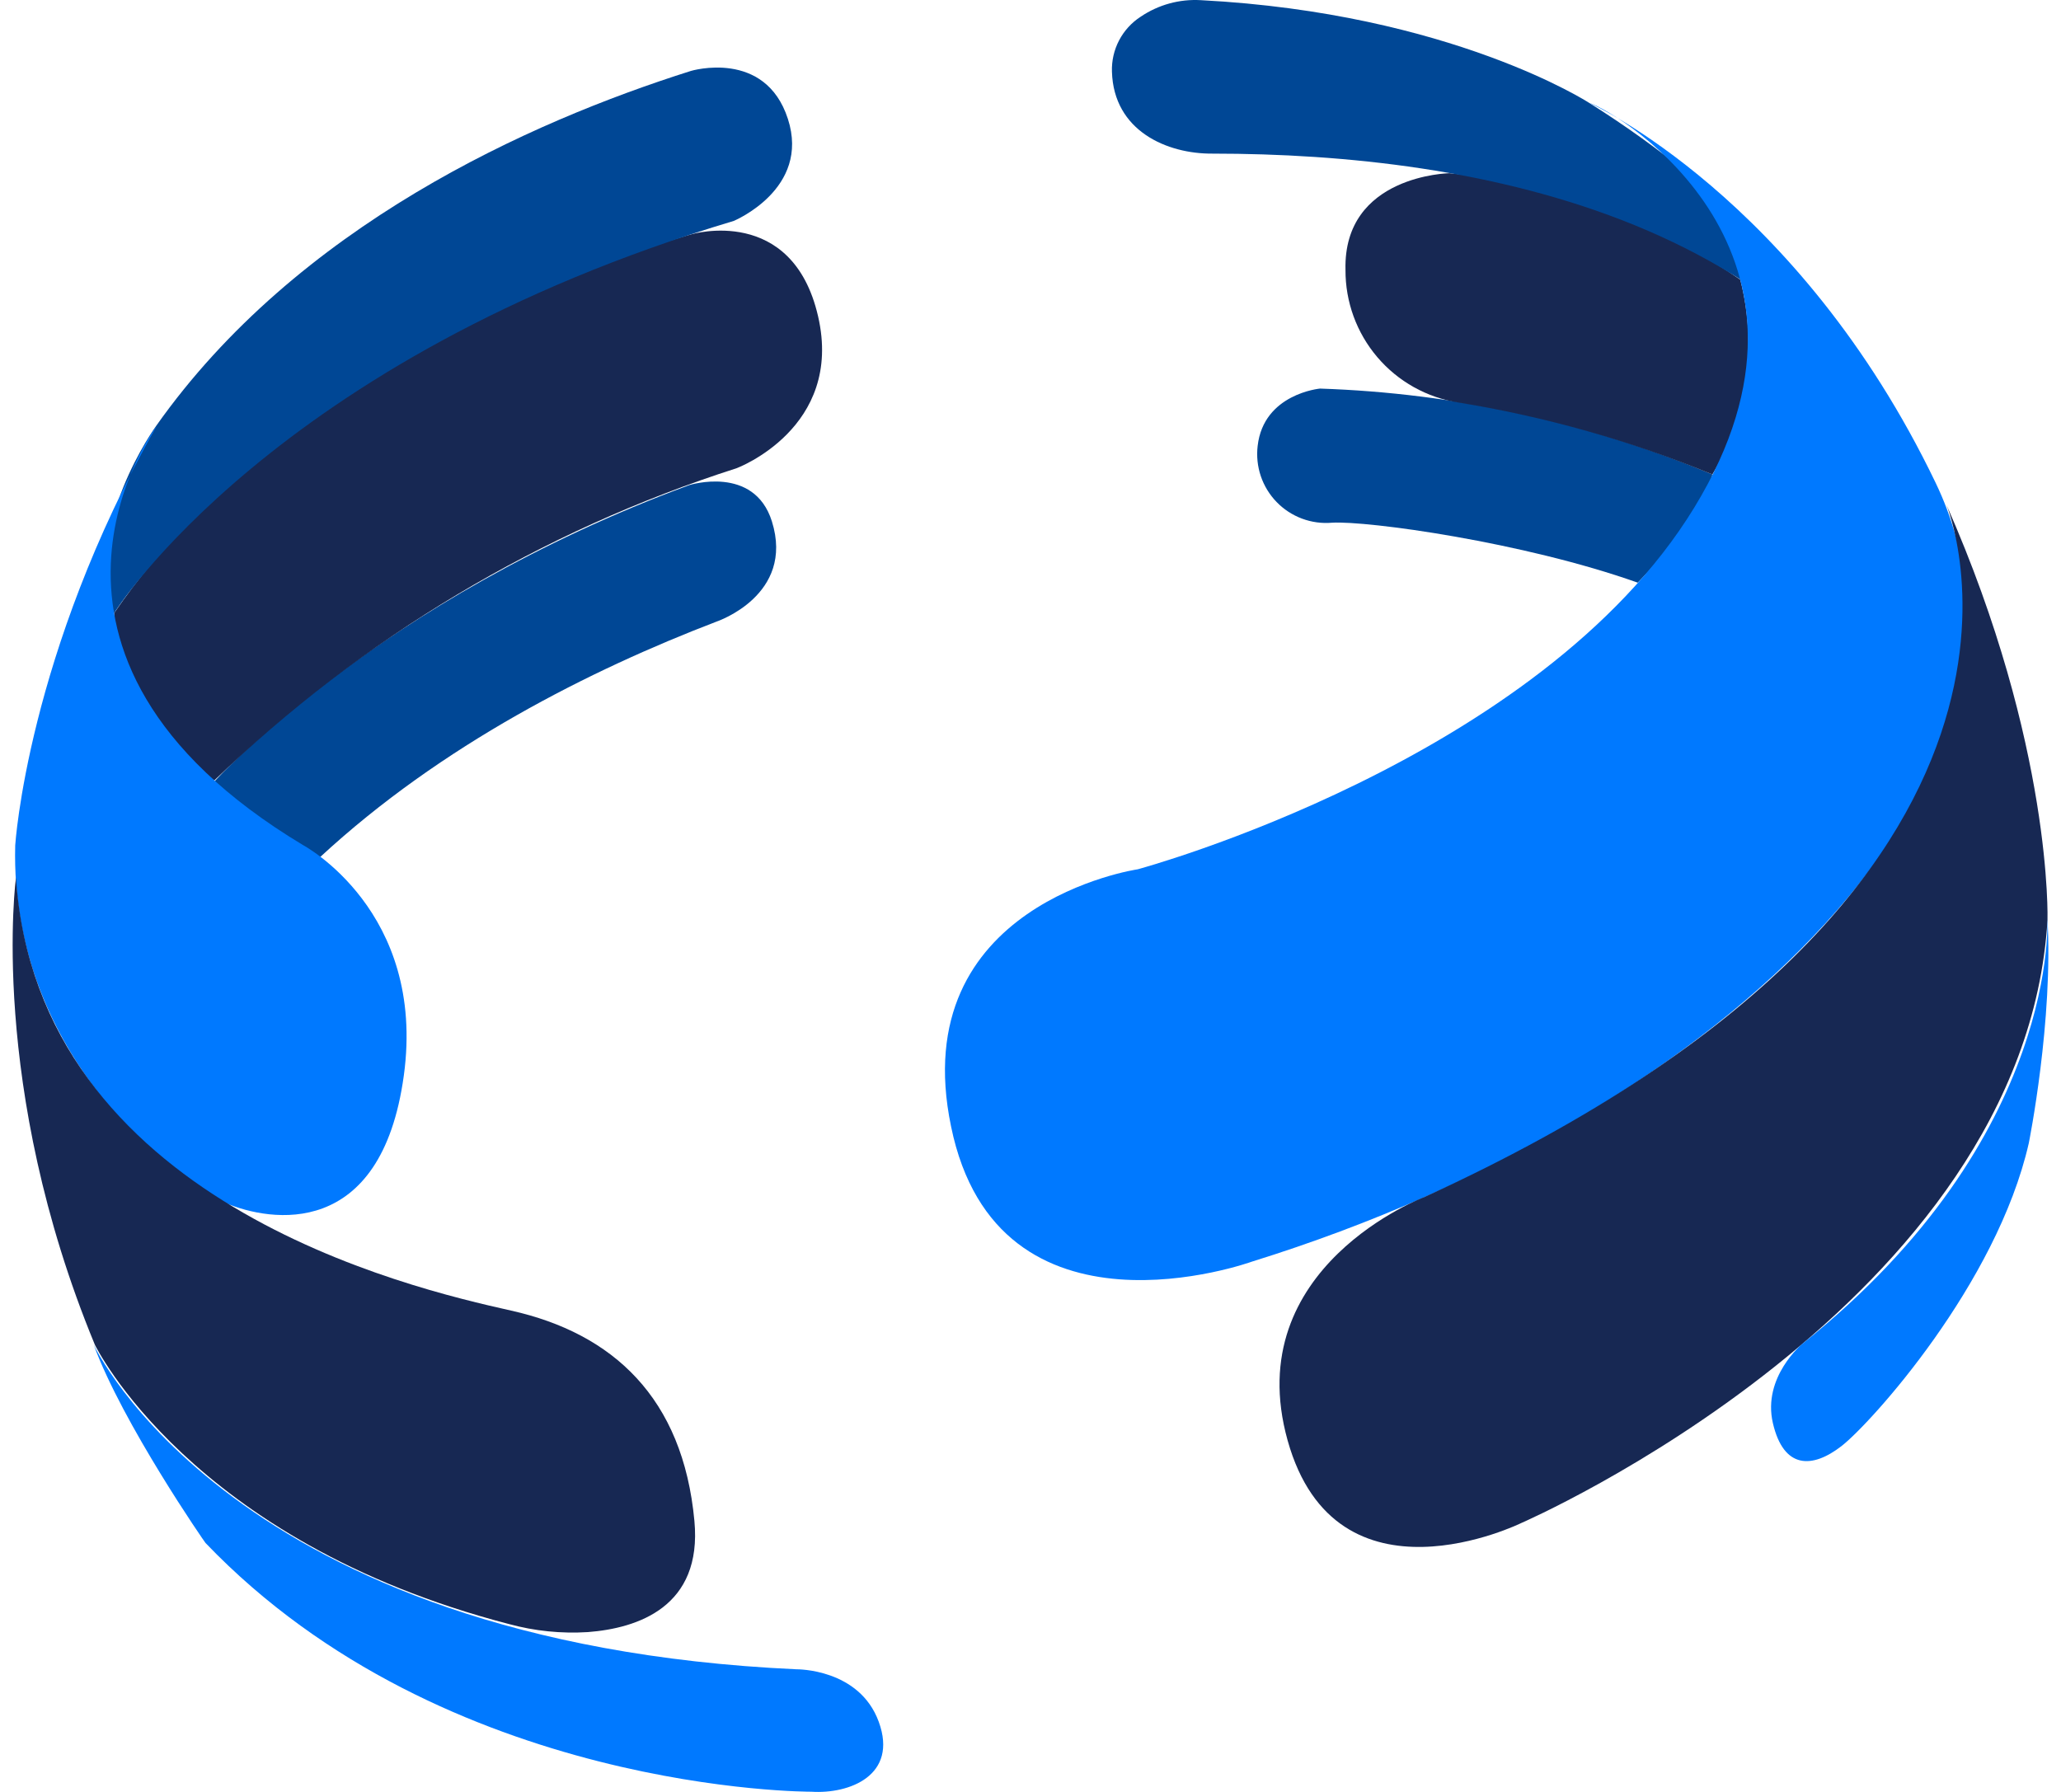 <svg width="115" height="100" viewBox="0 0 115 100" fill="none" xmlns="http://www.w3.org/2000/svg">
<path d="M95.55 26.477C88.604 23.56 81.183 21.936 73.654 21.685C73.654 21.685 70.506 21.971 70.175 24.884C70.108 25.452 70.168 26.028 70.35 26.569C70.533 27.111 70.835 27.605 71.232 28.015C71.63 28.426 72.115 28.742 72.65 28.942C73.186 29.142 73.759 29.22 74.329 29.17C76.295 29.052 85.005 30.248 91.382 32.516C91.404 32.486 95.036 28.861 95.55 26.477Z" fill="#004795"/>
<path d="M97.105 15.61C92.292 12.273 86.703 10.226 80.873 9.666C80.873 9.666 74.944 9.769 75.076 15.06C75.066 16.844 75.696 18.573 76.853 19.932C78.01 21.291 79.616 22.189 81.38 22.463C86.241 23.254 90.995 24.601 95.549 26.477C96.513 24.858 97.146 23.064 97.413 21.199C97.68 19.334 97.575 17.434 97.105 15.61Z" fill="#172853"/>
<path d="M39.986 34.687C32.934 37.388 24.628 41.57 17.863 47.829C17.863 47.829 13.181 45.819 11.992 43.581C11.992 43.581 21.069 33.491 38.46 27.071C38.46 27.071 42.07 25.933 43.068 29.088C44.367 33.22 39.986 34.687 39.986 34.687Z" fill="#004795"/>
<path d="M11.959 43.552C20.215 35.589 30.189 29.627 41.112 26.125C41.112 26.125 47.085 23.887 45.647 17.649C44.208 11.412 38.595 13.071 38.595 13.071C38.595 13.071 16.772 18.941 6.367 34.218C6.367 34.218 6.433 40.617 11.959 43.552Z" fill="#172853"/>
<path d="M40.94 12.329C15.184 20.041 6.364 34.218 6.364 34.218C4.588 29.456 8.712 23.769 8.712 23.769C16.585 12.615 29.529 6.811 38.555 3.957C38.555 3.957 42.694 2.716 43.963 6.635C45.232 10.553 40.94 12.329 40.94 12.329Z" fill="#004795"/>
<path d="M67.666 8.573C82.342 8.573 102.044 12.103 108.897 29.948C108.897 29.948 105.045 16.006 88.659 5.733C88.659 5.733 80.947 0.736 67.013 0.01C65.819 -0.062 64.635 0.263 63.645 0.934C63.136 1.264 62.721 1.72 62.441 2.257C62.16 2.795 62.024 3.396 62.045 4.002C62.141 7.304 65.112 8.595 67.666 8.573Z" fill="#004795"/>
<path d="M63.48 48.512C63.48 48.512 85.897 42.48 94.541 28.319C103.185 14.156 90.484 6.356 88.671 5.733C88.671 5.733 100.338 10.986 108.006 26.946C115.674 42.906 96.618 62.087 69.85 70.408C69.85 70.408 55.666 75.545 53.068 62.865C50.478 50.42 63.48 48.512 63.48 48.512Z" fill="#0079FF"/>
<path d="M16.912 47.163C16.912 47.163 23.794 50.831 22.532 60.026C21.27 69.22 15.085 68.193 12.59 67.136C10.095 66.079 0.541 59.065 0.849 47.177C0.849 47.177 1.517 36.493 8.745 23.77C8.715 23.77 -0.78 36.53 16.912 47.163Z" fill="#0079FF"/>
<path d="M0.892 48.968C0.892 48.968 -0.679 60.591 5.294 75.046C5.294 75.046 10.585 86.009 28.401 90.632C29.834 91.022 31.322 91.173 32.804 91.08C35.578 90.867 39.195 89.678 38.747 84.879C38.109 77.996 34.191 74.408 28.518 73.139C22.846 71.869 2.08 67.048 0.892 48.968Z" fill="#172853"/>
<path d="M79.501 66.791C79.501 66.791 69.133 70.688 71.848 80.388C74.563 90.089 84.894 84.989 84.894 84.989C84.894 84.989 112.954 72.816 114.246 51.345C114.246 51.345 114.547 41.637 108.61 28.172C108.603 28.172 117.467 49.423 79.501 66.791Z" fill="#172853"/>
<path d="M5.229 75.047C5.229 75.047 12.904 91.711 44.442 93.156C44.442 93.156 47.949 93.105 49.035 96.091C50.121 99.078 47.392 100.127 45.271 99.988C45.271 99.988 24.857 100.091 11.466 86.105C11.466 86.127 6.843 79.449 5.229 75.047Z" fill="#0079FF"/>
<path d="M100.582 74.98C100.582 74.98 98.322 76.837 98.924 79.419C99.526 82.002 101.125 81.958 102.747 80.704C104.369 79.449 111.413 71.671 113.204 63.79C113.204 63.79 114.59 56.907 114.238 51.147C114.238 51.147 115.038 63.445 100.582 74.98Z" fill="#0079FF"/>
</svg>
